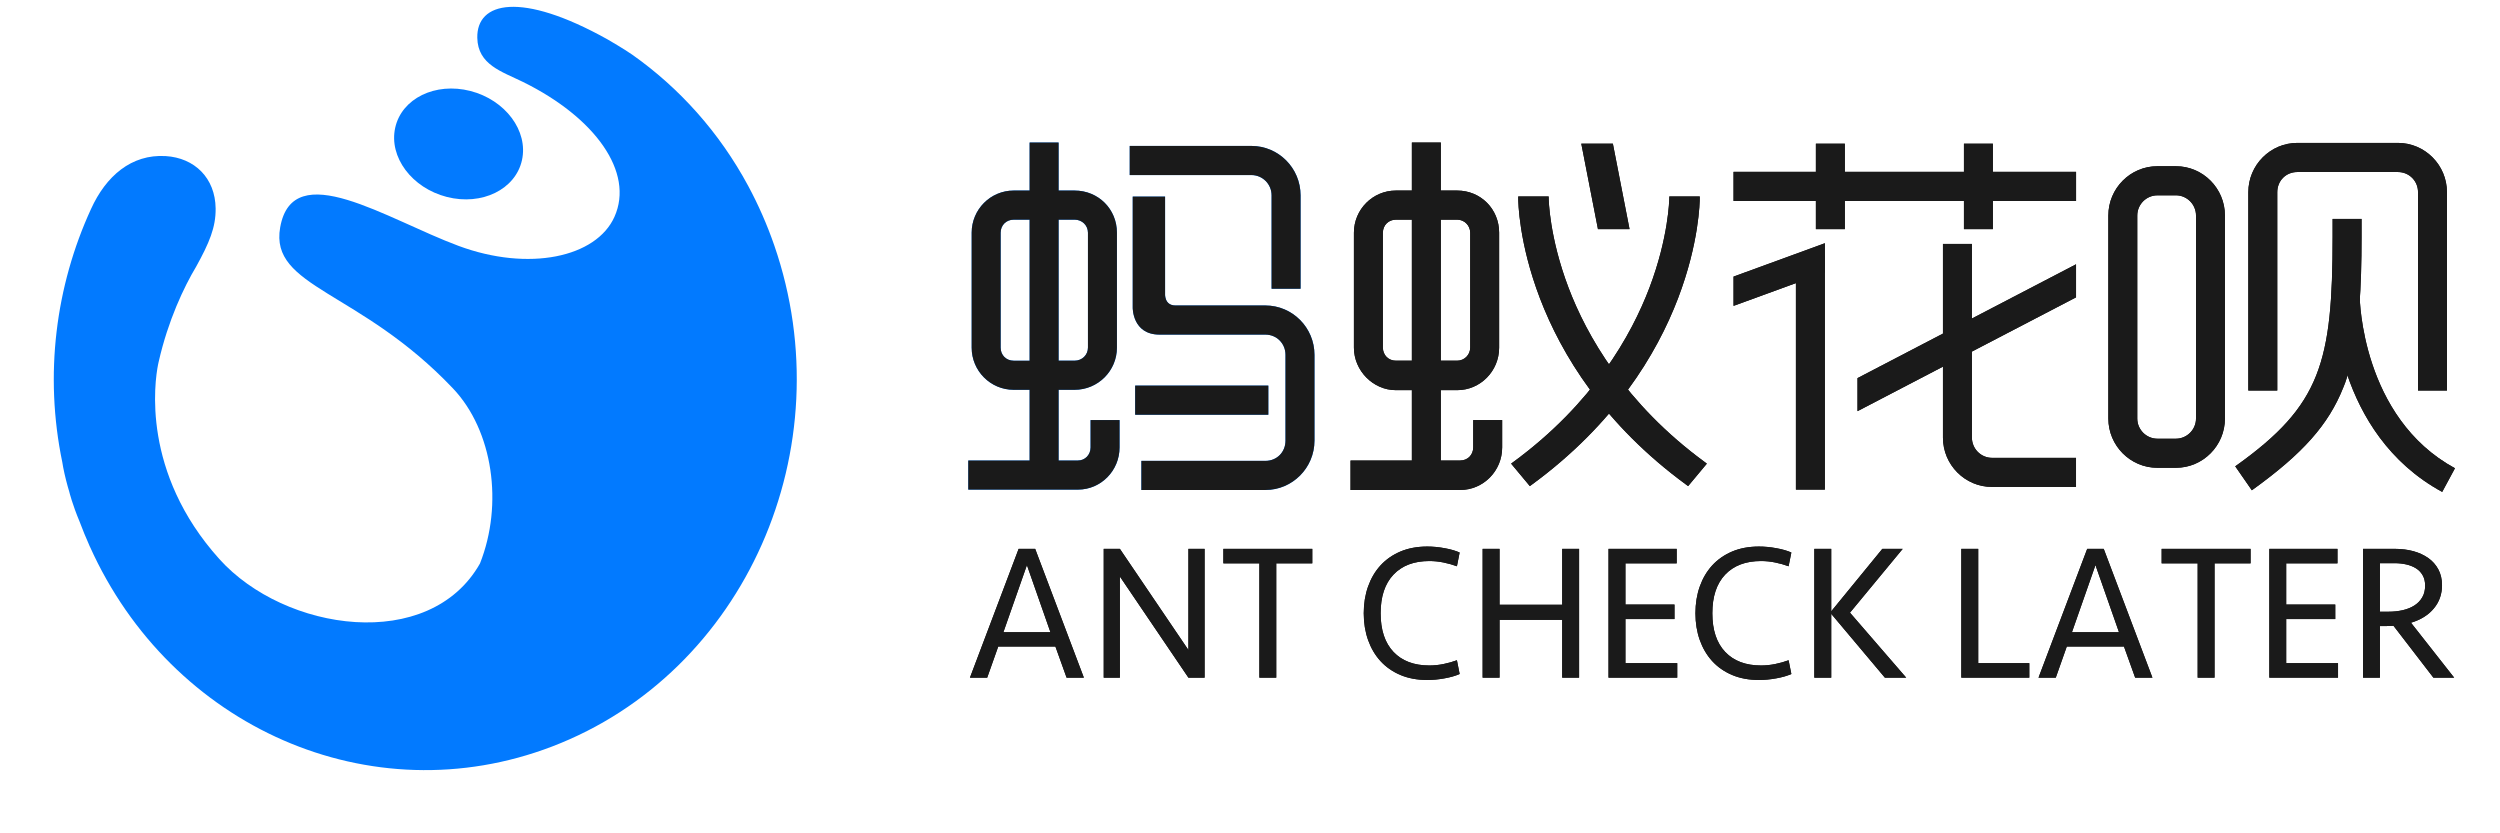 <svg width="99" height="33" viewBox="0 0 99 33" fill="none" xmlns="http://www.w3.org/2000/svg">
<g clip-path="url(#clip0_1733_8556)">
<path d="M17.695 7.799C19.082 8.153 20.414 7.502 20.67 6.342C20.927 5.184 20.011 3.957 18.625 3.602C17.237 3.247 15.906 3.9 15.65 5.059C15.393 6.218 16.309 7.444 17.695 7.799Z" fill="#027AFF"/>
<path d="M30.663 9.722C30.377 8.894 30.03 8.109 29.631 7.366C28.485 5.236 26.898 3.479 25.044 2.17C24.714 1.938 24.083 1.574 24.064 1.563C24.059 1.56 24.054 1.558 24.05 1.555C20.626 -0.354 18.872 0.067 18.901 1.498C18.922 2.567 19.872 2.832 20.714 3.247C23.575 4.657 25.12 6.824 24.334 8.583C23.614 10.196 20.934 10.766 18.159 9.737C15.319 8.684 11.595 6.175 11.095 9.005C10.671 11.395 14.23 11.473 17.938 15.382C19.526 17.057 19.936 19.972 19.007 22.314C17.008 25.85 11.282 25.023 8.685 22.137C5.598 18.705 6.123 15.122 6.26 14.434C6.268 14.396 6.277 14.357 6.285 14.319C6.286 14.317 6.286 14.316 6.286 14.316H6.286C6.655 12.693 7.281 11.371 7.769 10.556C8.284 9.624 8.548 9.005 8.539 8.255C8.525 7.046 7.703 6.251 6.561 6.181C5.2 6.098 4.193 6.978 3.604 8.277C2.206 11.321 1.746 14.84 2.468 18.309C2.479 18.373 2.488 18.438 2.501 18.502C2.567 18.842 2.652 19.174 2.75 19.498L2.749 19.497C2.749 19.497 2.868 19.98 3.152 20.657C3.274 20.983 3.406 21.303 3.546 21.616C3.543 21.613 3.54 21.609 3.537 21.606C3.537 21.606 3.546 21.623 3.56 21.646C6.769 28.787 14.672 32.315 21.866 29.561C29.501 26.639 33.439 17.757 30.663 9.722Z" fill="#027AFF"/>
<path d="M45.199 19.403V18.251H50.109C50.563 18.251 50.906 17.906 50.906 17.449V14.051C50.906 13.602 50.556 13.25 50.109 13.25C50.109 13.25 46.991 13.25 45.916 13.25C44.841 13.25 44.856 12.185 44.856 12.185V7.785H46.137V11.616C46.137 11.616 46.092 12.097 46.549 12.097C47.006 12.097 50.109 12.097 50.109 12.097C51.181 12.097 52.053 12.973 52.053 14.051V17.449C52.053 18.527 51.181 19.403 50.109 19.403H45.199V19.403ZM38.344 19.388V18.236H40.773V15.436H40.14C39.224 15.436 38.478 14.687 38.478 13.767V9.215C38.478 8.295 39.224 7.546 40.14 7.546H40.773V5.645H41.92V7.546H42.554C43.494 7.546 44.23 8.279 44.23 9.215V13.767C44.23 14.687 43.478 15.436 42.554 15.436H41.92V18.236H42.688C42.968 18.236 43.187 18.009 43.187 17.719V16.634H44.334V17.719C44.334 18.639 43.596 19.388 42.688 19.388H38.344ZM42.554 14.283C42.85 14.283 43.083 14.056 43.083 13.766V9.215C43.083 8.925 42.85 8.698 42.554 8.698H41.92V14.283H42.554V14.283ZM40.14 8.699C39.846 8.699 39.625 8.921 39.625 9.215V13.767C39.625 14.061 39.846 14.284 40.14 14.284H40.773V8.699H40.14ZM44.953 16.424V15.271H50.226V16.424H44.953ZM50.355 11.433V7.733C50.355 7.291 49.997 6.932 49.557 6.932H44.737V5.779H49.557C50.629 5.779 51.502 6.656 51.502 7.733V11.433H50.355Z" fill="#027AFF"/>
<path d="M53.481 19.403V18.236H55.91V15.45H55.276C54.376 15.45 53.615 14.679 53.615 13.766V9.215C53.615 8.294 54.36 7.546 55.276 7.546H55.91V5.644H57.057V7.546H57.705C58.637 7.546 59.366 8.279 59.366 9.215V13.766C59.366 14.695 58.621 15.45 57.705 15.45H57.057V18.236H57.824C58.118 18.236 58.339 18.014 58.339 17.719V16.634H59.486V17.719C59.486 18.648 58.74 19.403 57.824 19.403H53.481V19.403ZM57.705 14.283C57.989 14.283 58.22 14.051 58.22 13.766V9.215C58.22 8.93 57.989 8.698 57.705 8.698H57.057V14.283H57.705V14.283ZM55.276 8.699C54.983 8.699 54.762 8.921 54.762 9.215V13.766C54.762 14.061 54.983 14.283 55.276 14.283H55.91V8.699H55.276Z" fill="#1A1A1A"/>
<path d="M78.886 19.283C77.813 19.283 76.941 18.407 76.941 17.33V14.519L73.557 16.282V14.973L76.941 13.21V9.66H78.088V12.613L82.211 10.466V11.775L78.088 13.922V17.33C78.088 17.772 78.446 18.131 78.886 18.131H82.21V19.283H78.886V19.283Z" fill="#1A1A1A"/>
<path d="M92.788 15.359C92.204 16.82 91.195 17.955 89.228 19.375L89.173 19.415L88.515 18.466L88.569 18.428C91.898 16.048 92.371 14.357 92.371 9.365V8.669H93.518V9.365C93.518 11.496 93.412 12.9 93.166 14.047C93.166 14.047 93.004 14.873 92.788 15.359ZM85.434 18.525C84.362 18.525 83.49 17.649 83.49 16.572V8.536C83.49 7.459 84.362 6.582 85.434 6.582H86.164C87.236 6.582 88.108 7.458 88.108 8.536V16.572C88.108 17.649 87.236 18.525 86.164 18.525L85.434 18.525ZM85.434 7.735C84.994 7.735 84.636 8.094 84.636 8.536V16.572C84.636 17.013 84.994 17.373 85.434 17.373H86.164C86.604 17.373 86.962 17.013 86.962 16.572V8.536C86.962 8.094 86.604 7.734 86.164 7.734H85.434V7.735ZM95.754 15.465V7.613C95.754 7.164 95.403 6.812 94.956 6.812H90.977C90.523 6.812 90.18 7.156 90.18 7.613V15.465H89.033V7.613C89.033 6.536 89.905 5.659 90.977 5.659H94.956C96.028 5.659 96.9 6.536 96.9 7.613V15.465H95.754Z" fill="#1A1A1A"/>
<path d="M68.648 10.953L72.266 9.631V10.792L68.648 12.113V10.953Z" fill="#1A1A1A"/>
<path d="M71.118 10.14H72.265V19.388H71.118V10.14Z" fill="#1A1A1A"/>
<path d="M71.2 11.203C71.12 11.203 71.12 11.105 71.12 11.053C71.12 10.919 71.011 10.81 70.878 10.81H70.865L70.852 10.805C70.745 10.761 70.701 10.714 70.712 10.658C70.727 10.582 70.825 10.582 70.878 10.582H71.342V10.936C71.282 11.186 71.247 11.203 71.2 11.203Z" fill="#1A1A1A"/>
<path d="M59.84 18.36L59.897 18.318C63.091 15.984 64.608 13.264 65.318 11.394C66.075 9.4 66.103 7.91 66.104 7.847L66.105 7.781L67.31 7.781V7.848C67.31 8.113 67.234 14.388 60.639 19.208L60.582 19.25L59.84 18.36Z" fill="#1A1A1A"/>
<path d="M66.793 19.208C60.198 14.388 60.122 8.113 60.122 7.848V7.781L61.327 7.78L61.328 7.846C61.328 7.909 61.356 9.399 62.114 11.394C62.824 13.264 64.341 15.984 67.535 18.318L67.591 18.36L66.85 19.249L66.793 19.208Z" fill="#1A1A1A"/>
<path d="M63.279 9.074L62.619 5.69H63.87L64.53 9.074H63.279Z" fill="#1A1A1A"/>
<path d="M96.711 19.48C92.45 17.165 92.386 11.989 92.386 11.77L93.446 11.767L92.916 11.768L93.446 11.767C93.446 11.814 93.516 16.532 97.216 18.543L96.711 19.48Z" fill="#1A1A1A"/>
<path d="M68.648 6.805H82.212V7.958H68.648V6.805Z" fill="#1A1A1A"/>
<path d="M71.909 5.69H73.056V9.074H71.909V5.69Z" fill="#1A1A1A"/>
<path d="M77.772 5.69H78.918V9.074H77.772V5.69Z" fill="#1A1A1A"/>
<path d="M42.921 26.835H42.237L41.794 25.602H39.53L39.093 26.835H38.41L40.338 21.735H40.993L42.921 26.835ZM39.734 25.036H41.597L40.666 22.378L39.734 25.036Z" fill="#1A1A1A"/>
<path d="M47.061 26.835L44.347 22.83V26.835H43.707V21.735H44.347L47.061 25.74V21.735H47.702V26.835H47.061Z" fill="#1A1A1A"/>
<path d="M51.967 21.735V22.309H50.54V26.835H49.871V22.309H48.445V21.735H51.967Z" fill="#1A1A1A"/>
<path d="M56.522 21.643C56.74 21.643 56.968 21.664 57.206 21.708C57.443 21.751 57.642 21.808 57.802 21.88L57.694 22.424C57.528 22.363 57.351 22.313 57.162 22.274C56.973 22.236 56.786 22.217 56.602 22.217C55.995 22.217 55.522 22.396 55.183 22.753C54.843 23.111 54.673 23.621 54.673 24.285C54.673 24.949 54.843 25.459 55.183 25.817C55.522 26.174 55.995 26.353 56.602 26.353C56.786 26.353 56.973 26.334 57.162 26.296C57.351 26.257 57.528 26.208 57.694 26.146L57.802 26.69C57.642 26.762 57.444 26.819 57.206 26.862C56.968 26.906 56.74 26.927 56.522 26.927C56.124 26.927 55.769 26.861 55.456 26.729C55.143 26.596 54.88 26.412 54.666 26.177C54.452 25.942 54.289 25.664 54.175 25.342C54.061 25.02 54.004 24.668 54.004 24.285C54.004 23.902 54.061 23.55 54.175 23.228C54.289 22.906 54.452 22.628 54.666 22.393C54.88 22.159 55.143 21.975 55.456 21.841C55.769 21.709 56.124 21.643 56.522 21.643Z" fill="#1A1A1A"/>
<path d="M61.863 26.835V24.546H59.382V26.835H58.712V21.735H59.382V23.948H61.863V21.735H62.532V26.835H61.863Z" fill="#1A1A1A"/>
<path d="M63.697 21.735H66.397V22.309H64.367V23.94H66.31V24.515H64.367V26.261H66.419V26.835H63.697V21.735Z" fill="#1A1A1A"/>
<path d="M69.657 21.643C69.875 21.643 70.103 21.664 70.341 21.708C70.579 21.751 70.778 21.808 70.938 21.88L70.828 22.424C70.663 22.363 70.487 22.313 70.297 22.274C70.108 22.236 69.921 22.217 69.737 22.217C69.13 22.217 68.658 22.396 68.318 22.753C67.978 23.111 67.809 23.621 67.809 24.285C67.809 24.949 67.978 25.459 68.318 25.817C68.657 26.174 69.13 26.353 69.737 26.353C69.921 26.353 70.108 26.334 70.297 26.296C70.487 26.257 70.663 26.208 70.828 26.146L70.938 26.69C70.778 26.762 70.579 26.819 70.341 26.862C70.103 26.906 69.875 26.927 69.657 26.927C69.259 26.927 68.904 26.861 68.591 26.729C68.278 26.596 68.015 26.412 67.801 26.177C67.588 25.942 67.424 25.664 67.31 25.342C67.196 25.02 67.139 24.668 67.139 24.285C67.139 23.902 67.196 23.55 67.31 23.228C67.424 22.906 67.588 22.628 67.801 22.393C68.015 22.159 68.278 21.975 68.591 21.841C68.904 21.709 69.259 21.643 69.657 21.643Z" fill="#1A1A1A"/>
<path d="M71.847 26.835V21.735H72.517V24.208L74.54 21.735H75.347L73.259 24.262L75.486 26.836H74.642L72.517 24.308V26.836H71.847V26.835Z" fill="#1A1A1A"/>
<path d="M78.338 21.735V26.261H80.361V26.835H77.668V21.735H78.338Z" fill="#1A1A1A"/>
<path d="M85.236 26.835H84.552L84.109 25.602H81.845L81.409 26.835H80.725L82.653 21.735H83.308L85.236 26.835ZM82.049 25.036H83.912L82.98 22.378L82.049 25.036Z" fill="#1A1A1A"/>
<path d="M89.123 21.735V22.309H87.696V26.835H87.027V22.309H85.601V21.735H89.123Z" fill="#1A1A1A"/>
<path d="M89.865 21.735H92.564V22.309H90.534V23.94H92.477V24.515H90.534V26.261H92.586V26.835H89.865V21.735Z" fill="#1A1A1A"/>
<path d="M94.245 26.835H93.576V21.735H94.835C95.096 21.735 95.34 21.765 95.566 21.826C95.791 21.887 95.989 21.979 96.159 22.098C96.329 22.218 96.462 22.369 96.559 22.55C96.656 22.732 96.704 22.94 96.704 23.174C96.704 23.527 96.597 23.833 96.381 24.093C96.165 24.354 95.863 24.543 95.475 24.66L97.185 26.836H96.363L94.784 24.783C94.759 24.783 94.723 24.784 94.674 24.787C94.626 24.79 94.575 24.791 94.522 24.791C94.468 24.791 94.416 24.791 94.365 24.791C94.314 24.791 94.274 24.791 94.245 24.791L94.245 26.835ZM96.035 23.189C96.035 23.031 96.003 22.895 95.937 22.78C95.871 22.665 95.783 22.573 95.671 22.504C95.56 22.435 95.432 22.384 95.286 22.351C95.14 22.318 94.987 22.302 94.828 22.302H94.245V24.224H94.58C94.784 24.224 94.974 24.203 95.151 24.163C95.328 24.122 95.482 24.059 95.613 23.975C95.744 23.89 95.847 23.783 95.922 23.653C95.998 23.523 96.035 23.369 96.035 23.189Z" fill="#1A1A1A"/>
<path d="M45.199 19.403V18.251H50.109C50.563 18.251 50.906 17.906 50.906 17.449V14.051C50.906 13.602 50.556 13.25 50.109 13.25C50.109 13.25 46.991 13.25 45.916 13.25C44.841 13.25 44.856 12.185 44.856 12.185V7.785H46.137V11.616C46.137 11.616 46.092 12.097 46.549 12.097C47.006 12.097 50.109 12.097 50.109 12.097C51.181 12.097 52.053 12.973 52.053 14.051V17.449C52.053 18.527 51.181 19.403 50.109 19.403H45.199V19.403ZM38.344 19.388V18.236H40.773V15.436H40.14C39.224 15.436 38.478 14.687 38.478 13.767V9.215C38.478 8.295 39.224 7.546 40.14 7.546H40.773V5.645H41.92V7.546H42.554C43.494 7.546 44.23 8.279 44.23 9.215V13.767C44.23 14.687 43.478 15.436 42.554 15.436H41.92V18.236H42.688C42.968 18.236 43.187 18.009 43.187 17.719V16.634H44.334V17.719C44.334 18.639 43.596 19.388 42.688 19.388H38.344ZM42.554 14.283C42.85 14.283 43.083 14.056 43.083 13.766V9.215C43.083 8.925 42.85 8.698 42.554 8.698H41.92V14.283H42.554V14.283ZM40.14 8.699C39.846 8.699 39.625 8.921 39.625 9.215V13.767C39.625 14.061 39.846 14.284 40.14 14.284H40.773V8.699H40.14ZM44.953 16.424V15.271H50.226V16.424H44.953ZM50.355 11.433V7.733C50.355 7.291 49.997 6.932 49.557 6.932H44.737V5.779H49.557C50.629 5.779 51.502 6.656 51.502 7.733V11.433H50.355Z" fill="#1A1A1A"/>
<path d="M53.481 19.403V18.236H55.91V15.45H55.276C54.376 15.45 53.615 14.679 53.615 13.766V9.215C53.615 8.294 54.36 7.546 55.276 7.546H55.91V5.644H57.057V7.546H57.705C58.637 7.546 59.366 8.279 59.366 9.215V13.766C59.366 14.695 58.621 15.45 57.705 15.45H57.057V18.236H57.824C58.118 18.236 58.339 18.014 58.339 17.719V16.634H59.486V17.719C59.486 18.648 58.74 19.403 57.824 19.403H53.481V19.403ZM57.705 14.283C57.989 14.283 58.22 14.051 58.22 13.766V9.215C58.22 8.93 57.989 8.698 57.705 8.698H57.057V14.283H57.705V14.283ZM55.276 8.699C54.983 8.699 54.762 8.921 54.762 9.215V13.766C54.762 14.061 54.983 14.283 55.276 14.283H55.91V8.699H55.276Z" fill="#1A1A1A"/>
<path d="M78.886 19.283C77.813 19.283 76.941 18.407 76.941 17.33V14.519L73.557 16.282V14.973L76.941 13.21V9.66H78.088V12.613L82.211 10.466V11.775L78.088 13.922V17.33C78.088 17.772 78.446 18.131 78.886 18.131H82.21V19.283H78.886V19.283Z" fill="#1A1A1A"/>
<path d="M92.788 15.359C92.204 16.82 91.195 17.955 89.228 19.375L89.173 19.415L88.515 18.466L88.569 18.428C91.898 16.048 92.371 14.357 92.371 9.365V8.669H93.518V9.365C93.518 11.496 93.412 12.9 93.166 14.047C93.166 14.047 93.004 14.873 92.788 15.359ZM85.434 18.525C84.362 18.525 83.49 17.649 83.49 16.572V8.536C83.49 7.459 84.362 6.582 85.434 6.582H86.164C87.236 6.582 88.108 7.458 88.108 8.536V16.572C88.108 17.649 87.236 18.525 86.164 18.525L85.434 18.525ZM85.434 7.735C84.994 7.735 84.636 8.094 84.636 8.536V16.572C84.636 17.013 84.994 17.373 85.434 17.373H86.164C86.604 17.373 86.962 17.013 86.962 16.572V8.536C86.962 8.094 86.604 7.734 86.164 7.734H85.434V7.735ZM95.754 15.465V7.613C95.754 7.164 95.403 6.812 94.956 6.812H90.977C90.523 6.812 90.18 7.156 90.18 7.613V15.465H89.033V7.613C89.033 6.536 89.905 5.659 90.977 5.659H94.956C96.028 5.659 96.9 6.536 96.9 7.613V15.465H95.754Z" fill="#1A1A1A"/>
<path d="M68.648 10.953L72.266 9.631V10.792L68.648 12.113V10.953Z" fill="#1A1A1A"/>
<path d="M71.118 10.14H72.265V19.388H71.118V10.14Z" fill="#1A1A1A"/>
<path d="M71.2 11.203C71.12 11.203 71.12 11.105 71.12 11.053C71.12 10.919 71.011 10.81 70.878 10.81H70.865L70.852 10.805C70.745 10.761 70.701 10.714 70.712 10.658C70.727 10.582 70.825 10.582 70.878 10.582H71.342V10.936C71.282 11.186 71.247 11.203 71.2 11.203Z" fill="#1A1A1A"/>
<path d="M59.84 18.36L59.897 18.318C63.091 15.984 64.608 13.264 65.318 11.394C66.075 9.4 66.103 7.91 66.104 7.847L66.105 7.781L67.31 7.781V7.848C67.31 8.113 67.234 14.388 60.639 19.208L60.582 19.25L59.84 18.36Z" fill="#1A1A1A"/>
<path d="M66.793 19.208C60.198 14.388 60.122 8.113 60.122 7.848V7.781L61.327 7.78L61.328 7.846C61.328 7.909 61.356 9.399 62.114 11.394C62.824 13.264 64.341 15.984 67.535 18.318L67.591 18.36L66.85 19.249L66.793 19.208Z" fill="#1A1A1A"/>
<path d="M63.279 9.074L62.619 5.69H63.87L64.53 9.074H63.279Z" fill="#1A1A1A"/>
<path d="M96.711 19.48C92.45 17.165 92.386 11.989 92.386 11.77L93.446 11.767L92.916 11.768L93.446 11.767C93.446 11.814 93.516 16.532 97.216 18.543L96.711 19.48Z" fill="#1A1A1A"/>
<path d="M68.648 6.805H82.212V7.958H68.648V6.805Z" fill="#1A1A1A"/>
<path d="M71.909 5.69H73.056V9.074H71.909V5.69Z" fill="#1A1A1A"/>
<path d="M77.772 5.69H78.918V9.074H77.772V5.69Z" fill="#1A1A1A"/>
<path d="M42.921 26.835H42.237L41.794 25.602H39.53L39.093 26.835H38.41L40.338 21.735H40.993L42.921 26.835ZM39.734 25.036H41.597L40.666 22.378L39.734 25.036Z" fill="#1A1A1A"/>
<path d="M47.061 26.835L44.347 22.83V26.835H43.707V21.735H44.347L47.061 25.74V21.735H47.702V26.835H47.061Z" fill="#1A1A1A"/>
<path d="M51.967 21.735V22.309H50.54V26.835H49.871V22.309H48.445V21.735H51.967Z" fill="#1A1A1A"/>
<path d="M56.522 21.643C56.74 21.643 56.968 21.664 57.206 21.708C57.443 21.751 57.642 21.808 57.802 21.88L57.694 22.424C57.528 22.363 57.351 22.313 57.162 22.274C56.973 22.236 56.786 22.217 56.602 22.217C55.995 22.217 55.522 22.396 55.183 22.753C54.843 23.111 54.673 23.621 54.673 24.285C54.673 24.949 54.843 25.459 55.183 25.817C55.522 26.174 55.995 26.353 56.602 26.353C56.786 26.353 56.973 26.334 57.162 26.296C57.351 26.257 57.528 26.208 57.694 26.146L57.802 26.69C57.642 26.762 57.444 26.819 57.206 26.862C56.968 26.906 56.74 26.927 56.522 26.927C56.124 26.927 55.769 26.861 55.456 26.729C55.143 26.596 54.88 26.412 54.666 26.177C54.452 25.942 54.289 25.664 54.175 25.342C54.061 25.02 54.004 24.668 54.004 24.285C54.004 23.902 54.061 23.55 54.175 23.228C54.289 22.906 54.452 22.628 54.666 22.393C54.88 22.159 55.143 21.975 55.456 21.841C55.769 21.709 56.124 21.643 56.522 21.643Z" fill="#1A1A1A"/>
<path d="M61.863 26.835V24.546H59.382V26.835H58.712V21.735H59.382V23.948H61.863V21.735H62.532V26.835H61.863Z" fill="#1A1A1A"/>
<path d="M63.697 21.735H66.397V22.309H64.367V23.94H66.31V24.515H64.367V26.261H66.419V26.835H63.697V21.735Z" fill="#1A1A1A"/>
<path d="M69.657 21.643C69.875 21.643 70.103 21.664 70.341 21.708C70.579 21.751 70.778 21.808 70.938 21.88L70.828 22.424C70.663 22.363 70.487 22.313 70.297 22.274C70.108 22.236 69.921 22.217 69.737 22.217C69.13 22.217 68.658 22.396 68.318 22.753C67.978 23.111 67.809 23.621 67.809 24.285C67.809 24.949 67.978 25.459 68.318 25.817C68.657 26.174 69.13 26.353 69.737 26.353C69.921 26.353 70.108 26.334 70.297 26.296C70.487 26.257 70.663 26.208 70.828 26.146L70.938 26.69C70.778 26.762 70.579 26.819 70.341 26.862C70.103 26.906 69.875 26.927 69.657 26.927C69.259 26.927 68.904 26.861 68.591 26.729C68.278 26.596 68.015 26.412 67.801 26.177C67.588 25.942 67.424 25.664 67.31 25.342C67.196 25.02 67.139 24.668 67.139 24.285C67.139 23.902 67.196 23.55 67.31 23.228C67.424 22.906 67.588 22.628 67.801 22.393C68.015 22.159 68.278 21.975 68.591 21.841C68.904 21.709 69.259 21.643 69.657 21.643Z" fill="#1A1A1A"/>
<path d="M71.847 26.835V21.735H72.517V24.208L74.54 21.735H75.347L73.259 24.262L75.486 26.836H74.642L72.517 24.308V26.836H71.847V26.835Z" fill="#1A1A1A"/>
<path d="M78.338 21.735V26.261H80.361V26.835H77.668V21.735H78.338Z" fill="#1A1A1A"/>
<path d="M85.236 26.835H84.552L84.109 25.602H81.845L81.409 26.835H80.725L82.653 21.735H83.308L85.236 26.835ZM82.049 25.036H83.912L82.98 22.378L82.049 25.036Z" fill="#1A1A1A"/>
<path d="M89.123 21.735V22.309H87.696V26.835H87.027V22.309H85.601V21.735H89.123Z" fill="#1A1A1A"/>
<path d="M89.865 21.735H92.564V22.309H90.534V23.94H92.477V24.515H90.534V26.261H92.586V26.835H89.865V21.735Z" fill="#1A1A1A"/>
<path d="M94.245 26.835H93.576V21.735H94.835C95.096 21.735 95.34 21.765 95.566 21.826C95.791 21.887 95.989 21.979 96.159 22.098C96.329 22.218 96.462 22.369 96.559 22.55C96.656 22.732 96.704 22.94 96.704 23.174C96.704 23.527 96.597 23.833 96.381 24.093C96.165 24.354 95.863 24.543 95.475 24.66L97.185 26.836H96.363L94.784 24.783C94.759 24.783 94.723 24.784 94.674 24.787C94.626 24.79 94.575 24.791 94.522 24.791C94.468 24.791 94.416 24.791 94.365 24.791C94.314 24.791 94.274 24.791 94.245 24.791L94.245 26.835ZM96.035 23.189C96.035 23.031 96.003 22.895 95.937 22.78C95.871 22.665 95.783 22.573 95.671 22.504C95.56 22.435 95.432 22.384 95.286 22.351C95.14 22.318 94.987 22.302 94.828 22.302H94.245V24.224H94.58C94.784 24.224 94.974 24.203 95.151 24.163C95.328 24.122 95.482 24.059 95.613 23.975C95.744 23.89 95.847 23.783 95.922 23.653C95.998 23.523 96.035 23.369 96.035 23.189Z" fill="#1A1A1A"/>
</g>
<defs>
<clipPath id="clip0_1733_8556">
<rect width="98" height="32" fill="white" transform="translate(0.718 0.138)"/>
</clipPath>
</defs>
</svg>
